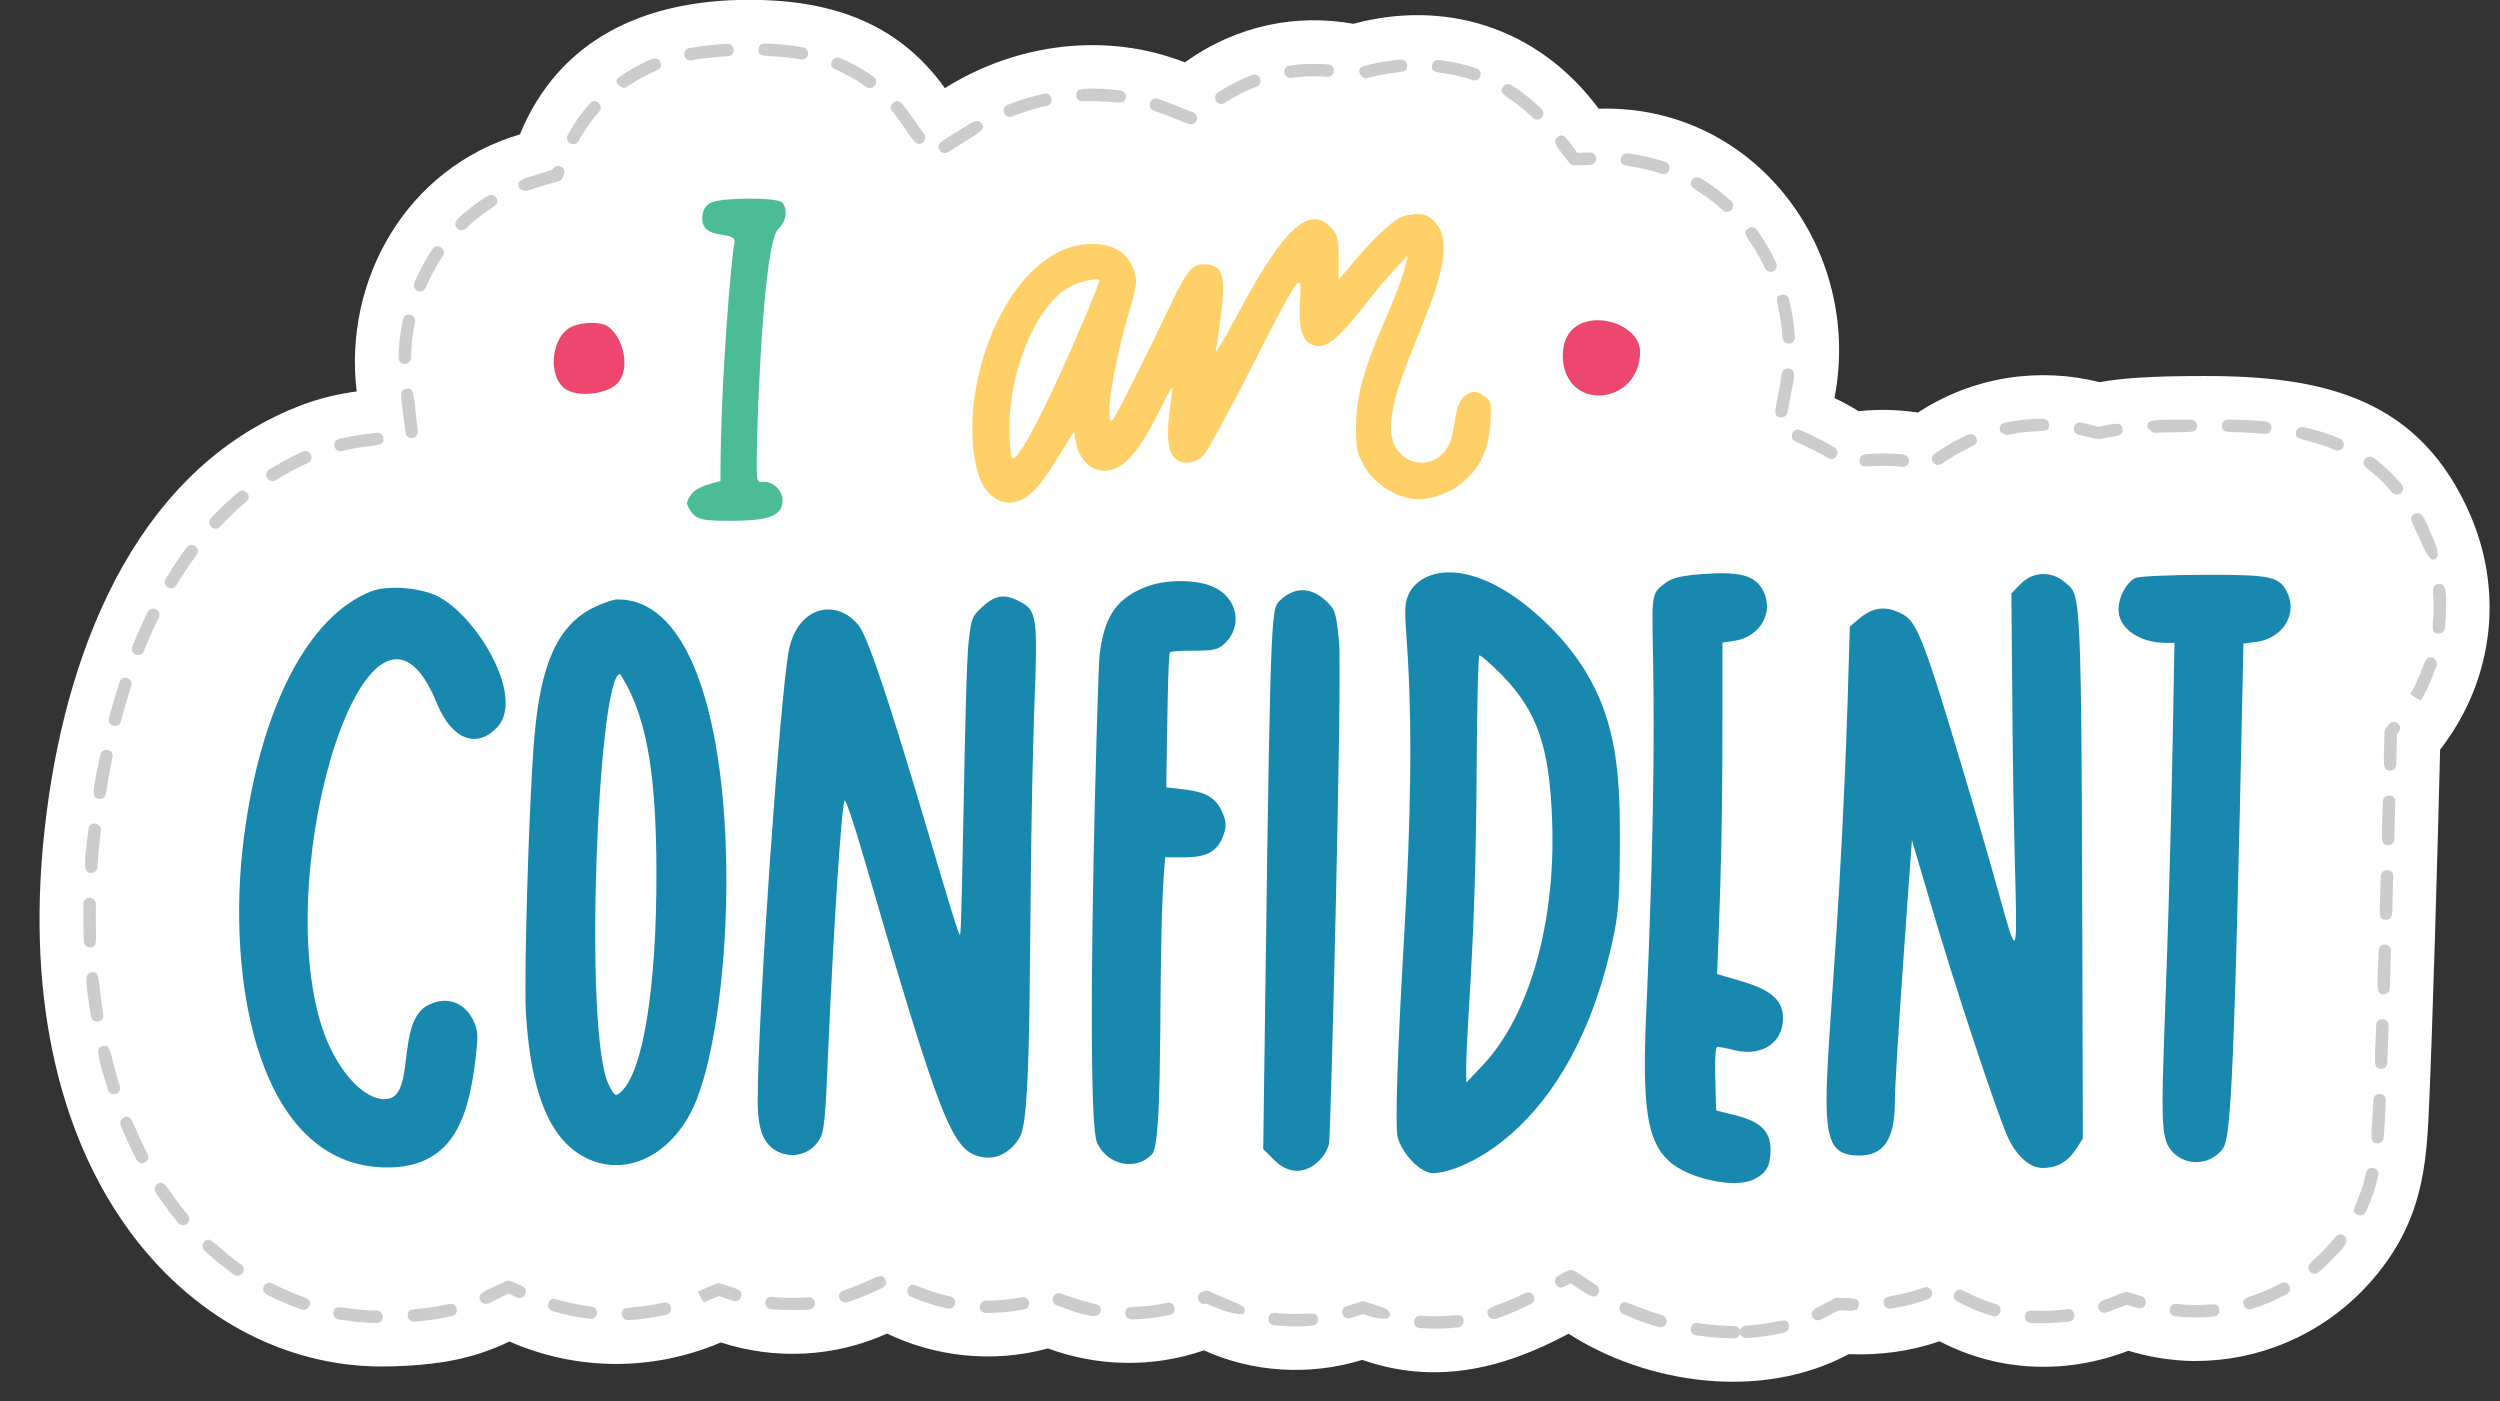 <?xml version="1.0" encoding="UTF-8"?>
<!DOCTYPE svg PUBLIC '-//W3C//DTD SVG 1.0//EN'
          'http://www.w3.org/TR/2001/REC-SVG-20010904/DTD/svg10.dtd'>
<svg height="274.3" preserveAspectRatio="xMidYMid meet" version="1.0" viewBox="8.5 120.8 489.3 274.3" width="489.3" xmlns="http://www.w3.org/2000/svg" xmlns:xlink="http://www.w3.org/1999/xlink" zoomAndPan="magnify"
><rect x="8.5" y="120.8" width="489.3" height="274.3" fill="#333333" stroke="none"/><g id="change1_1"
  ><path d="M492.174,222.02c-9.796-23.122-28.513-27.687-52.432-27.625-9.869,0-15.84,.384-20.299,1.204-11.626-2.934-24.581-1.238-35.567,5.948-3.882-.59-7.746-.681-11.624-.27-1.457-.916-3.022-1.779-4.704-2.57,5.617-29.122-15.667-57.506-46.153-56.635-12.218-16.421-30.606-21.301-48.017-16.611-10.905-1.964-22.677,.148-32.973,7.548-15.382-6.04-32.981-3.745-46.979,5.039-9.413-13.216-22.978-17.285-38.288-17.285-20.719,0-37.287,7.853-44.884,26.34-22.397,6.643-34.54,28.677-31.946,50.31-3.623,.482-7.081,1.319-10.333,2.509-31.745,11.805-46.004,46.035-50.349,79.91-9.101,70.499,28.091,108.418,65.561,108.418,1.205,0,2.706-.033,4.536-.124,5.983-.337,12.801-1.063,20.482-4.765,13.084,5.727,27.907,5.914,41.365,.184,10.743,3.479,22.31,2.871,32.542-1.74,9.304,4.475,20.589,5.888,31.504,2.91,9.517,3.518,20.331,3.887,30.53,.375,9.514,4.337,20.691,5.035,30.975,1.866,13.971,4.872,27.135,2.003,40.374-5.119,15.265,9.814,37.66,13.212,54.852,3.998,5.885,.24,12.015-.513,17.752-2.525,11.936,6.237,25.261,6.382,36.96,1.856,7.425,2.278,13.672,1.998,13.269,1.998,12.177,0,24.01-4.983,32.551-13.762,12.044-12.457,12.553-24.579,13.091-37.406,.619-14.282,1.612-47.658,2.106-68.477,1.311-1.684,2.515-3.469,3.6-5.349,7.015-12.154,8.121-26.705,2.496-40.151Z" fill="#fff"
  /></g
  ><g id="change2_1"
  ><path d="M347.894,382.746c-1.3,0-3.999-.078-7.456-.602-1.594-.24-1.22-2.654,.363-2.404,6.871,1.038,7.807-0,8.253,1.425,.128-.501,.57-.882,1.114-.912,6.567-.347,7.995-1.995,8.455-.113,.159,.653-.242,1.311-.894,1.469-2.375,.577-4.875,.938-7.432,1.074-.566,.024-1.063-.334-1.224-.85-.134,.525-.612,.913-1.178,.913Zm-61.535-2.023c-1.603-.145-1.384-2.574,.219-2.423,6.426,.573,8.135-1.051,8.379,.936,.083,.666-.391,1.274-1.057,1.356-2.5,.31-5.031,.357-7.54,.131Zm46.796-.176c-2.422-.703-4.778-1.571-7.005-2.581-.612-.278-.882-.999-.606-1.61,.773-1.701,1.774-.035,8.29,1.856,.645,.186,1.015,.861,.828,1.507-.188,.646-.864,1.015-1.507,.828Zm-75.326-.393c-1.609-.189-1.302-2.611,.283-2.416,6.436,.756,8.169-.782,8.353,1.197,.061,.669-.431,1.261-1.1,1.323-2.527,.233-5.113,.179-7.535-.105Zm148.105-.437c-1.551-.104-1.509-2.462,.164-2.427,2.372,.16,4.761,.057,7.033-.255,1.572-.239,1.943,2.187,.333,2.408-1.698,.235-4.998,.444-7.529,.274Zm-323.74,.012c-2.632-.045-5.069-.276-7.448-.704-.661-.119-1.101-.752-.982-1.412,.328-1.847,1.69-.432,8.472-.316,.671,.012,1.207,.565,1.195,1.238-.023,1.291-1.482,1.195-1.238,1.195Zm6.097-1.375c-.154-1.972,1.882-.858,8.139-2.351,1.574-.365,2.124,1.994,.565,2.366-2.232,.532-4.582,.882-7.396,1.103-.686,.051-1.256-.461-1.308-1.118Zm186.994-.355l-2.534,.78c-1.538,.476-2.253-1.851-.715-2.325,3.128-.963,3.168-1.058,3.673-.884,3.162,1.103,5.254,1.352,4.774,2.893-.196,.627-2.097,.616-5.198-.464Zm87.923,.52c-.606-1.267,.861-1.752,1.547-2.109,2.94-1.569,2.982-1.665,3.387-1.618,3.074,.123,4.222-.07,4.182,1.372-.048,1.582-1.97,1.151-3.95,1.071-2.237,1.194-2.657,1.431-3.544,1.856-.597,.286-1.329,.04-1.622-.572Zm-233.001-.492c-.11-1.943,1.745-.794,8.152-2.284,1.556-.372,2.126,2.002,.551,2.368-2.43,.566-4.926,.924-7.421,1.062-.943,.052-1.262-.784-1.281-1.146Zm98.544-.197c-.025-1.994,1.886-.637,8.184-2.052,1.559-.359,2.109,2.019,.532,2.373-2.456,.552-4.975,.848-7.484,.88-.258,.003-1.219-.196-1.232-1.201Zm70.947,.316c-.57-1.716,1.193-1.289,7.347-4.293,1.435-.712,2.519,1.478,1.066,2.185-1.889,.923-4.183,1.987-6.876,2.88-.647,.212-1.327-.14-1.537-.772Zm-175.707,.789c-2.475-.298-4.944-.812-7.338-1.527-.644-.192-1.009-.869-.817-1.513,.555-1.869,1.859-.168,8.445,.625,.667,.081,1.142,.686,1.063,1.353-.082,.676-.698,1.143-1.353,1.063Zm310.241-.513c-1.6-.182-1.325-2.61,.273-2.418,6.453,.73,8.17-.828,8.357,1.159,.064,.669-.426,1.262-1.095,1.325-2.506,.239-5.034,.216-7.535-.067Zm-189.646-2.486c-1.584,.528-2.305-1.779-.819-2.29,.59-.203,.891-.348,1.387-.125,6.075,2.77,7.384,2.707,6.864,4.199-.223,.637-2.815,.32-7.432-1.785Zm153.917,2.451c-2.673-.789-4.75-1.724-6.948-2.876-1.429-.747-.288-2.906,1.128-2.154,2.04,1.068,3.954,1.945,6.508,2.698,.644,.19,1.012,.866,.822,1.511-.192,.653-.879,1.011-1.511,.822Zm-183.204-2.123c-1.509-.558-.667-2.837,.843-2.283,6.59,2.433,8.095,1.682,7.762,3.426-.366,1.934-3.723,.659-8.605-1.144Zm-13.852,1.513c-1.491-.013-1.712-2.26,.019-2.432,2.289,.013,4.494-.149,7.003-.652,1.563-.332,2.066,2.067,.477,2.385-2.325,.466-5.019,.713-7.5,.7Zm217.782-.848c-.466-1.331,1.025-1.636,1.882-1.969,4.253-1.646,2.832-1.584,6.496-.46,.642,.197,1.004,.878,.806,1.519-.418,1.369-1.64,.769-3.674,.145l-2.749,1.064c-.403,.156-.806,.304-1.211,.445-.621,.222-1.326-.104-1.55-.745Zm-259.872,.087c-1.593-.187-1.322-2.59,.283-2.416,1.824,.213,4.541,.316,7.034,.095,1.611-.141,1.814,2.281,.216,2.423-1.078,.096-5.09,.185-7.533-.102Zm-91.837,.08c-2.4-.839-4.697-1.837-6.851-2.948-1.43-.736-.314-2.902,1.114-2.161,6.029,3.108,7.901,2.601,7.287,4.362-.223,.637-.92,.966-1.55,.747Zm380.111-.888c-.584-1.903,1.617-1.155,7.287-4.265,1.409-.776,2.579,1.359,1.169,2.133-2.202,1.208-4.536,2.196-6.934,2.936-.633,.194-1.321-.154-1.521-.804Zm-253.668,.702c-2.517-.545-4.927-1.324-7.166-2.316-.615-.271-.892-.989-.62-1.603,.792-1.788,1.852,.143,8.301,1.542,.657,.143,1.074,.79,.931,1.447-.145,.667-.804,1.072-1.447,.931Zm183.22-1.013c-.284-1.911,1.729-.962,7.296-2.912l.565-.198c.635-.226,1.329,.112,1.55,.745,.222,.634-.11,1.328-.745,1.55l-.565,.198c-2.119,.743-4.38,1.296-6.72,1.642-.697,.096-1.287-.385-1.381-1.025Zm-274.693-.591c-.654-1.389,.663-1.66,4.993-3.743,.693-.329,1.107,.022,3.205,.941,1.474,.646,.497,2.875-.976,2.228l-1.678-.734-3.924,1.888c-.605,.285-1.332,.029-1.62-.58Zm70.28-.437c-.496-1.615,1.348-1.464,4.845-3.04,2.54-1.144,3.584-1.878,4.183-.55,.599,1.332-.747,1.671-3.183,2.768-1.412,.635-2.868,1.184-4.328,1.629-.628,.195-1.32-.155-1.518-.808Zm-26.534,.847c-.804-1.244-.548-.746-1.139-2.159,3.819-1.625,3.812-1.729,4.383-1.542,2.999,.97,4.536,1.135,4.064,2.593-.207,.639-.886,.994-1.531,.783l-2.849-.922-2.929,1.247Zm169.645-3.748l-1.258,.677c-1.416,.764-2.569-1.38-1.152-2.142,3.122-1.681,1.778-1.832,7.456,1.818,.564,.362,.728,1.115,.365,1.68-.832,1.297-1.897,.225-5.411-2.033Zm-261.581-1.692c-2.002-1.416-3.946-2.999-5.778-4.704-.492-.457-.519-1.227-.061-1.718,1.277-1.367,1.741,.544,7.242,4.437,.549,.388,.679,1.147,.291,1.695-.391,.551-1.15,.677-1.695,.291Zm406.274-.609c-1.059-1.241,.671-2.056,2.442-3.873,2.471-2.553,3.017-4.128,4.288-3.12,1.414,1.126-.787,2.998-2.544,4.815-.791,.812-1.615,1.582-2.471,2.313-.513,.436-1.277,.375-1.715-.135Zm-417.169-9.499c-1.557-1.862-3.046-3.869-4.427-5.967-.369-.561-.215-1.315,.347-1.684,1.55-1.013,1.611,.905,5.948,6.09,.43,.515,.362,1.283-.153,1.714-.516,.43-1.282,.362-1.714-.153Zm426.505-1.595c-1.782-.856,.256-1.833,1.695-8.247,.356-1.568,2.725-1.037,2.373,.532-.581,2.59-1.38,4.927-2.445,7.145-.293,.611-1.025,.858-1.622,.57Zm-434.681-10.772c-1.112-2.139-2.154-4.402-3.1-6.725-.253-.622,.046-1.331,.669-1.585,1.657-.666,1.384,1.018,4.59,7.19,.309,.596,.077,1.33-.519,1.64-.597,.308-1.329,.077-1.64-.519Zm438.495-3.214c-1.643-.134-1.007-1.427-.708-8.545,.067-1.584,2.499-1.517,2.43,.102-.109,2.579-.216,5.009-.41,7.332-.057,.695-.684,1.175-1.312,1.11Zm-444.085-10.475c-2.256-7.221-2.398-8.27-1.017-8.589,1.703-.391,1.243,1.152,3.337,7.864,.201,.641-.157,1.323-.798,1.523-.63,.199-1.321-.15-1.523-.798Zm444.837-4.103c-1.598-.059-1.156-1.278-.907-8.556,.054-1.607,2.487-1.523,2.43,.083-.089,2.604-.176,5.057-.261,7.304-.05,1.304-1.505,1.16-1.261,1.169Zm-448.173-10.269c-1.122-7.028-1.314-8.499,.169-8.639,1.69-.225,1.124,1.285,2.233,8.256,.106,.663-.346,1.286-1.009,1.392-.646,.108-1.285-.335-1.392-1.009Zm448.684-4.33c-1.604-.051-1.174-1.308-.947-8.551,.054-1.69,2.479-1.474,2.432,.076l-.232,7.299c-.04,1.304-1.498,1.168-1.254,1.176Zm-450.094-10.333c-.092-2.496-.11-4.913-.07-7.361,.026-1.657,2.457-1.541,2.432,.04-.116,7.015,.579,8.431-1.103,8.49-.943,.033-1.246-.808-1.259-1.17Zm450.551-4.262c-1.614-.049-1.179-1.311-.969-8.554,.043-1.526,2.479-1.586,2.432,.069l-.211,7.305c-.04,1.29-1.499,1.18-1.252,1.18Zm-449.176-9.153c-1.661-.115-1.227-1.979-.457-8.619,.185-1.598,2.6-1.318,2.416,.28-.278,2.4-.501,4.825-.663,7.206-.043,.625-.562,1.164-1.296,1.132Zm449.594-5.445c-1.614-.046-1.181-1.305-.987-8.548,.043-1.523,2.473-1.598,2.432,.064l-.196,7.301c-.037,1.29-1.493,1.183-1.249,1.183Zm-448.04-9.062c-1.642-.262-1.067-1.973,.312-8.626,.329-1.583,2.709-1.077,2.382,.494-.482,2.323-.92,4.72-1.303,7.122-.106,.668-.737,1.117-1.392,1.009Zm448.425-5.54c-1.584-.039-1.182-1.448-1.034-7.564,.013-.493,.211-.659,.859-1.49,.988-1.27,2.907,.224,1.919,1.494l-.355,.457-.143,5.917c-.032,1.291-1.49,1.186-1.246,1.186Zm-446.435-10.249c.633-2.414,1.33-4.792,2.071-7.069,.497-1.524,2.813-.782,2.313,.753-.727,2.232-1.411,4.565-2.033,6.933-.406,1.557-2.761,.938-2.351-.618Zm452.493-3.448c-1.291-.684-.818-.39-2.072-1.267,3.18-5.537,2.507-7.726,4.376-7.096,.637,.211,.981,.9,.768,1.538-.784,2.355-1.818,4.651-3.072,6.825Zm-447.913-10.554c.931-2.327,1.938-4.597,2.993-6.752,.714-1.442,2.891-.375,2.185,1.071-1.028,2.099-2.011,4.313-2.919,6.583-.599,1.493-2.856,.591-2.259-.903Zm451.271-2.557c-1.625-.188-.848-1.769-.848-5.201-.003-2.545-.672-4.348,.947-4.5,1.737-.232,1.484,2.552,1.486,4.499,0,1.38-.08,2.771-.238,4.133-.078,.682-.705,1.151-1.347,1.069Zm-444.751-10.696c1.298-2.16,2.683-4.234,4.116-6.163,.964-1.289,2.912,.159,1.952,1.451-1.386,1.865-2.727,3.872-3.983,5.963-.828,1.379-2.914,.127-2.085-1.252Zm441.183-7.822c-1.178-2.773-2.485-4.143-1.04-4.906,1.54-.814,2.291,1.629,3.281,3.96,.94,2.239,2.124,4.481,.468,4.993-.648,.199-1.529-1.239-2.709-4.046Zm-432.321-4.055c1.715-1.842,3.53-3.568,5.392-5.126,1.234-1.032,2.794,.833,1.561,1.865-1.785,1.495-3.526,3.15-5.173,4.919-1.096,1.178-2.876-.481-1.779-1.658Zm426.894-5.065c-4.018-4.851-6.506-4.897-5.31-6.509,.399-.538,1.163-.648,1.701-.253,2.007,1.489,3.851,3.242,5.483,5.211,.428,.517,.356,1.284-.162,1.713-.516,.427-1.283,.357-1.713-.162Zm-415.479-4.455c2.104-1.324,4.318-2.508,6.577-3.517,1.455-.658,2.469,1.56,.99,2.221-2.153,.962-4.264,2.09-6.273,3.355-1.363,.855-2.656-1.201-1.294-2.059Zm319.603-.534c-6.396-.708-8.173,.82-8.361-1.146-.064-.669,.425-1.262,1.094-1.327,2.494-.241,5.008-.224,7.533,.055,.667,.074,1.15,.675,1.076,1.342-.072,.651-.655,1.148-1.342,1.076Zm6.372-2.609c1.975-1.29,3.666-2.432,6.506-3.695,.616-.272,1.333,.004,1.606,.618,.725,1.633-1.195,1.461-5.407,4.215l-1.374,.898c-1.347,.88-2.678-1.157-1.33-2.036Zm-20.893,.876c-2.008-1.245-3.354-1.821-6.374-3.242-1.456-.685-.42-2.888,1.036-2.202,2.825,1.329,4.444,2.027,6.621,3.378,.57,.354,.746,1.103,.392,1.675-.355,.571-1.103,.746-1.675,.392Zm-291.426-3.729c2.638-.652,4.407-.84,7.323-1.228,.671-.09,1.278,.379,1.366,1.045,.19,1.42-1.106,1.374-3.779,1.729-1.477,.196-2.932,.47-4.325,.815-1.569,.378-2.142-1.975-.584-2.361Zm390.694,2.176c-5.765-2.469-8.075-1.662-7.651-3.581,.146-.656,.8-1.065,1.451-.924,2.564,.569,4.973,1.333,7.157,2.27,.618,.265,.904,.98,.639,1.596-.267,.626-.993,.902-1.596,.639Zm-50.206-3.008c-1.567-.325-1.095-2.698,.494-2.382,1.1,.229,1.853,.432,3.334,.806l1.825-.336c1.304-.24,2.735-.629,2.936,.778,.201,1.409-1.294,1.391-2.495,1.614l-2.087,.384c-.519,.094-1.62-.37-4.007-.863Zm-327.481-.397c-.859-7.169-1.423-8.401,.195-8.597,1.597-.192,1.353,1.069,2.221,8.307,.08,.667-.397,1.272-1.063,1.353-.665,.079-1.272-.395-1.353-1.063Zm312.046-.499c-.139-.657,.28-1.303,.937-1.443,2.452-.521,4.974-.791,7.491-.799,.262-.001,1.216,.208,1.22,1.213,.007,1.992-1.888,.62-8.205,1.967-.086,.018-1.303-.285-1.443-.937Zm51.856,.709c-6.914-.621-8.42,.2-8.395-1.581,.009-.671,.509-1.19,1.234-1.198,2.749,.04,5.163,.157,7.38,.356,.669,.061,1.161,.651,1.102,1.321-.061,.68-.667,1.163-1.321,1.102Zm-22.985-1.337c-.068-1.544,1.144-1.389,8.499-1.443,.26-.002,1.218,.202,1.226,1.207,.012,1.688-1.33,1.077-8.455,1.397-.019,.001-1.253-.798-1.27-1.16Zm-71.86-1.861c-1.518-.293-.926-1.616-.107-5.864,.381-1.971,.162-3.905,1.761-3.718,1.589,.187,1.028,2.108,.626,4.18l-.856,4.439c-.127,.663-.771,1.092-1.424,.963Zm-269.23-10.459c-.672-.013-1.205-.569-1.192-1.24,.05-2.503,.338-5.015,.857-7.468,.334-1.579,2.712-1.068,2.38,.504-.488,2.303-.759,4.663-.805,7.012-.025,1.291-1.484,1.192-1.24,1.192Zm269.698-5.117c-.442-6.588-2.092-7.985-.211-8.458,.647-.163,1.311,.232,1.475,.884,.603,2.4,.995,4.894,1.164,7.411,.045,.671-.462,1.251-1.132,1.296-.734,.031-1.253-.508-1.296-1.132Zm-267.79-10.763c.98-2.328,2.183-4.553,3.578-6.617,.897-1.336,2.917,.029,2.014,1.361-1.305,1.933-2.432,4.019-3.35,6.199-.624,1.483-2.866,.54-2.242-.943Zm264.344-2.873c-2.745-5.936-4.886-6.624-3.293-7.779,.542-.395,1.303-.273,1.698,.271,1.468,2.023,2.747,4.205,3.803,6.487,.281,.61,.015,1.333-.594,1.614-.599,.28-1.331,.023-1.614-.593Zm-255.96-7.806c-1.173-1.211,.757-2.514,2.609-3.986,1.069-.853,2.205-1.651,3.375-2.369,.57-.352,1.319-.175,1.673,.4,1.032,1.68-1.446,1.63-5.938,5.983-.481,.466-1.253,.455-1.72-.029Zm247.714-3.532c-4.718-4.333-7.066-4.179-6.062-5.868,.344-.576,1.087-.766,1.667-.423,2.151,1.28,4.183,2.794,6.04,4.5,.494,.454,.527,1.223,.072,1.718-.454,.494-1.224,.527-1.718,.072Zm-235.665-4.509c-.533-1.513,.858-1.6,6.603-3.432,.604-1.478,2.864-.571,2.249,.924-.822,2.002-.213,.741-7.3,3.251-.134,.046-1.332-.121-1.552-.742Zm223.646-2.634c-6.042-2.055-8.152-.94-7.917-2.908,.081-.667,.691-1.148,1.353-1.063,2.506,.302,4.977,.863,7.345,1.667,.637,.216,.976,.907,.761,1.543-.219,.644-.916,.974-1.543,.761Zm-18.03-2.138c-2.217-2.98-3.567-4.138-2.277-5.098,1.171-.873,1.701,.25,3.851,3.139l2.429-.069c1.631-.028,1.661,2.387,.069,2.432l-3.062,.087c-.287,0-.706-.083-1.011-.49Zm-123.241-2.484c-.861-1.37,.613-1.82,5.557-4.923,.851-.535,2.005-1.391,2.707-.211,.724,1.218,.063,1.345-6.588,5.518-.573,.359-1.321,.182-1.676-.384Zm-72.784-2.969c1.199-2.22,2.657-4.304,4.334-6.193,1.063-1.207,2.887,.409,1.819,1.613-1.552,1.751-2.903,3.68-4.013,5.737-.765,1.415-2.905,.259-2.14-1.157Zm63.524-4.603c-1.032-1.234,.839-2.795,1.867-1.558,1.053,1.262,1.587,2.072,4.361,5.964,.39,.546,.262,1.306-.285,1.696-1.663,1.183-2.35-1.789-5.943-6.102Zm51.229-.145c-1.53-.5-.778-2.81,.753-2.313,1.548,.507,2.138,.766,6.883,2.629,.626,.246,.933,.951,.688,1.576-.711,1.817-2.624-.031-8.324-1.892Zm74.136,1.409c-4.598-4.515-6.933-4.377-5.876-6.05,.357-.568,1.113-.736,1.677-.38,2.082,1.312,4.068,2.891,5.904,4.693,.479,.471,.486,1.241,.015,1.72-.47,.48-1.24,.487-1.72,.017Zm-102.797-2.559c2.331-.925,4.742-1.657,7.168-2.175,1.542-.36,2.104,2.037,.508,2.378-2.293,.49-4.575,1.183-6.779,2.058-1.497,.591-2.393-1.666-.898-2.261Zm41.164-2.416c2.163-1.41,4.424-2.564,6.718-3.432,1.505-.569,2.365,1.706,.86,2.275-2.131,.805-4.234,1.88-6.25,3.195-1.349,.878-2.676-1.159-1.328-2.038Zm-25.392,1.686c-.846,.02-2.274,.241-2.337-1.125-.061-1.38,1.401-1.288,2.3-1.308,2.097-.016,3.921,.026,6.354,.344,.665,.087,1.135,.697,1.047,1.363-.224,1.722-1.598,.678-7.364,.724Zm-91.907-4.615c1.49-1.058,3.083-2.004,4.736-2.811,1.36-.667,2.885-1.586,3.462-.185,.759,1.838-1.629,1.313-6.79,4.98-.544,.387-2.72-1.05-1.409-1.983Zm48.49,1.847c-5.114-3.757-7.532-3.108-6.754-5.001,.257-.62,.969-.916,1.588-.661,2.367,.975,4.59,2.221,6.606,3.703,.542,.398,.658,1.159,.26,1.699-.401,.544-1.162,.656-1.699,.26Zm118.636-1.338c-5.922-2.031-8.14-.877-7.921-2.861,.074-.666,.663-1.131,1.343-1.075,2.553,.283,5.032,.834,7.369,1.637,.635,.217,.973,.91,.754,1.545-.214,.626-.9,.975-1.545,.754Zm-21.1-2.798c2.273-.613,4.628-1.026,7-1.228,.644-.068,1.258,.438,1.315,1.108,.164,1.919-1.578,.825-8.066,2.572-.641,.173-2.503-1.845-.248-2.452Zm-14.684-.062c2.413-.327,5.001-.414,7.537-.217,1.587,.121,1.438,2.525-.185,2.425-2.363-.179-4.779-.1-7.026,.203-1.606,.205-1.91-2.196-.325-2.411Zm-117.498-3.406c2.259-.422,4.682-.694,7.406-.833,1.594-.094,1.742,2.347,.124,2.43-2.615,.133-4.932,.392-7.083,.795-1.599,.275-2.017-2.098-.447-2.392Zm21.801,2.234c-6.397-1.175-8.309-.009-8.254-1.956,.02-.671,.511-1.203,1.252-1.18,2.711,.078,5.146,.322,7.442,.745,.66,.121,1.097,.755,.976,1.416-.124,.674-.776,1.1-1.416,.976Z" fill="#ccc"
  /></g
  ><g id="change3_1"
  ><path d="M147.679,160.462c-1.034,.486-1.581,1.338-1.703,2.615-.55,5.224,6.904,2.467,6.263,5.351-.568,2.597-2.736,26.643-2.736,46.518-2.15,.591-4.761,1.122-5.838,2.797-.912,1.399-.912,1.642-.061,2.98,1.216,1.824,2.311,2.067,9.121,2.007,6.689-.122,8.939-1.155,8.939-4.074,0-2.007-2.128-3.831-4.074-3.527-1.034,.182-1.095-.365-.912-8.331,.069-3.615,1.17-38.635,4.196-41.228,1.52-1.338,1.885-3.953,.669-5.169-.973-.973-11.858-.973-13.864,.061Z" fill="#4cbc96"
  /></g
  ><g id="change4_1"
  ><path d="M282.37,163.442c-1.763,.973-5.534,4.561-8.878,8.574l-2.98,3.527c0-7.287,.148-8.3-1.338-10.033-4.378-4.865-9.425-.182-18.729,17.33-2.432,4.5-4.196,7.479-4.013,6.628,.182-.851,.669-4.196,1.095-7.479,.851-6.932,.243-9.06-2.676-9.425-4.467-.486-4.343,2.663-14.472,22.682-4.317,8.635-4.561,9-4.743,6.811-.243-2.98,1.338-11.371,3.648-19.52,1.824-6.202,1.885-6.75,1.034-9.06-1.155-3.284-3.953-4.986-8.27-4.925-16.552,.329-26.77,28.922-22.134,44.816,1.459,5.108,5.594,7.236,9.304,4.804,2.771-1.847,4.468-4.794,9.486-12.891l.365,2.067c.851,4.561,4.621,6.811,8.209,4.925,5.257-2.696,9.774-15.506,10.641-15.506,.407,0-2.112,10.102,.122,13.256,1.277,1.824,4.135,1.763,5.959-.061,.791-.791,4.865-8.27,9.121-16.601,16.503-32.767,6.154-9.593,11.432-5.534,5.013,3.76,10.05-7.923,19.459-16.905-1.992,9.96-9.971,20.79-10.094,32.837-.061,4.925,.122,5.716,1.642,8.331,1.763,3.04,5.23,5.534,8.817,6.263,3.101,.608,7.601-.73,10.398-3.162,3.527-2.98,5.047-6.263,5.412-11.493,.243-4.257,.243-4.378-1.399-5.473-1.459-.973-1.824-.973-3.223-.182-2.754,1.574-1.965,7.208-3.648,10.094-2.007,3.648-6.446,4.317-9.364,1.399-8.148-8.148,14.295-36.338,7.054-44.937-1.216-1.459-2.067-1.885-3.77-1.885-1.277,0-2.797,.365-3.466,.73Zm-58.68,12.283c0,.954-14.819,36.083-17.087,34.722-.304-.243-.547-2.797-.547-5.716,0-12.101,5.716-25.053,12.405-28.093,2.189-.973,5.23-1.52,5.23-.912Z" fill="#ffcf68"
  /></g
  ><g id="change5_1"
  ><path d="M314.416,191.413c1.048,10.135,15.08,8.426,15.08-1.763,0-6.993-16.064-10.039-15.08,1.763Zm-194.891-6.142c-3.223,2.493-3.588,9.121-.608,11.493,2.554,2.007,9,1.216,10.824-1.399,1.946-2.797,.851-8.27-2.128-10.581-1.52-1.216-6.324-.973-8.088,.486Z" fill="#ee476f"
  /></g
  ><g id="change6_1"
  ><path d="M283.707,238.601c-.959,4.796,2.605,14.751-.426,66.099-1.277,21.952-1.763,36.728-1.216,38.735,.912,3.101,3.953,6.446,6.446,6.932,3.753,.67,27.79-6.647,35.938-47.066,.851-4.074,1.095-8.27,1.095-18.668,0-14.97-.839-28.49-13.925-41.411-15.083-14.862-26.574-11.309-27.911-4.621Zm18.668,14.229c6.993,7.175,9.425,14.108,9.912,28.762,.73,19.763-4.5,38.066-13.56,47.674l-3.223,3.405c-.332-9.958,1.808-22.062,2.007-61.538,.061-12.162,.304-22.073,.547-22.073,.304,0,2.25,1.703,4.317,3.77Zm38.857-19.641c-3.648,.304-5.473,.73-6.689,1.642-5.416,4.033-.126,.302-3.831,83.733-.851,18.79,.122,25.479,4.378,29.431,3.77,3.527,13.074,5.534,16.783,3.588,2.372-1.216,3.162-2.676,3.162-5.777,0-3.527-1.885-5.412-6.689-6.689l-3.953-.973c-.135-4.647-.492-12.466,.243-12.466,.304,0,1.946,.304,3.588,.73,5.23,1.155,9.243-1.581,9.243-6.324,0-5.464-5.851-6.559-12.891-8.635,1.135-28.383,1.034-36.477,1.034-64.883l2.432-.365c4.986-.791,7.723-5.594,5.534-9.79-1.581-3.04-4.5-3.831-12.344-3.223Zm62.693,1.946l-1.763,1.824,.182,20.188c.318,58.186,3.534,58.964-6.506,24.992-10.885-36.85-11.918-39.586-15.263-41.289-4.785-2.443-7.43,.327-10.033,2.615l-.426,14.533c-2.491,77.218-8.946,88.963,2.25,88.963,4.865,0,6.993-3.223,6.993-10.581,0-5.556,2.936-45.599,3.344-51.14l3.588,12.162c4.682,16.053,13.195,41.775,15.263,46.154,1.703,3.588,4.257,5.838,6.75,5.838,4.617,0,6.226-3.174,7.844-5.777-.274-108.399-.032-105.861-3.284-108.665-2.736-2.493-6.446-2.372-8.939,.182Zm22.499-1.216c-1.763,.912-3.284,3.709-3.284,6.202,0,3.648,4.074,6.506,9.304,6.506h1.642l-.304,16.844c-1.438,76.496-4.075,79.668,.73,83.49,2.493,1.946,6.202,1.642,8.392-.608,1.991-2.06,2.636-.034,4.682-99.604l2.493-.304c4.986-.669,7.966-5.108,6.263-9.243-1.52-3.588-3.04-3.953-16.601-3.892-6.75,0-12.587,.304-13.317,.608Zm-193.006,1.52c-6.263,2.189-8.878,5.898-9.729,13.804-.365,3.608-2.916,90.367-.426,95.348,2.128,4.317,7.601,5.412,10.702,2.128,2.576-2.688,.877-41.62,2.615-58.133,5.586,0,9.729,.609,11.432-4.5,.547-1.642,.486-2.554-.243-4.196-1.777-4.396-5.594-4.344-11.006-4.986,.187-13.379,.37-26.092,.73-26.452,.122-.182,2.311-.304,4.743-.304,3.892,0,4.682-.182,6.02-1.459,3.527-3.344,2.432-8.939-2.25-11.006-3.162-1.459-8.756-1.52-12.587-.243Zm-152.082,1.034c-12.405,4.682-21.83,22.742-25.114,48.343-3.61,27.967,2.814,65.626,29.31,64.457,11.521-.649,14.628-9.459,15.993-20.918,.608-4.925,.547-5.838-.365-7.783-1.824-3.831-5.655-4.986-9.304-2.797-5.741,3.588-2.067,17.523-7.601,18.121-4.439,.547-10.155-5.838-12.831-14.351-9.951-31.513,9.757-94.868,22.621-62.998,2.919,7.054,7.844,8.939,11.918,4.439,5.194-6.025-4.155-21.62-11.797-25.479-3.344-1.703-9.669-2.189-12.831-1.034Zm177.317,2.25c-1.509,1.715-1.603,6.973-2.919,106.962l2.189,2.189c4.7,4.7,9.785,.445,10.702-3.223,.303-1.212,2.596-91.39,1.946-98.327-.608-5.898-.669-6.142-2.736-8.088-3.164-2.813-6.509-2.43-9.182,.486Zm-57.829,.791c-2.067,1.824-2.25,2.372-2.736,6.811-.822,7.234-1.212,57.464-1.703,57.464-.782,0-15.742-55.098-19.763-60.504-4.295-5.44-11.869-3.947-13.682,4.561-1.703,8.027-6.142,71.632-6.142,88.415,0,5.777,1.155,8.574,4.013,9.973,2.858,1.338,6.142,.486,7.844-2.067,1.216-1.763,1.338-3.344,2.007-19.155,.973-22.073,2.554-46.944,3.162-47.552,.182-.243,1.824,4.561,3.588,10.641,15.35,52.74,17.42,58.126,23.35,59.167,2.797,.547,5.655-.973,7.358-3.953,2.678-4.51,1.467-43.057,2.797-83.49,.73-18.607,.608-19.52-3.04-21.405-2.736-1.399-4.621-1.155-7.054,1.095Zm-76.132,.182c-6.993,3.466-10.398,10.946-11.614,25.479-1.034,11.858-2.067,46.822-1.642,53.937,.912,15.141,4.439,24.141,11.006,27.911,7.601,4.378,16.722,.608,21.465-8.878,9.84-19.811,11.944-100.03-14.533-100.03-.851,0-2.919,.73-4.682,1.581Zm6.811,15.871c3.831,7.723,5.412,17.878,5.473,35.755,.061,22.742-2.615,39.282-6.932,43.174-1.095,.973-1.216,.912-2.372-1.338-5.082-10.015-2.109-80.45,2.189-80.45,.061,0,.791,1.277,1.642,2.858Z" fill="#1988af"
  /></g
></svg
>
